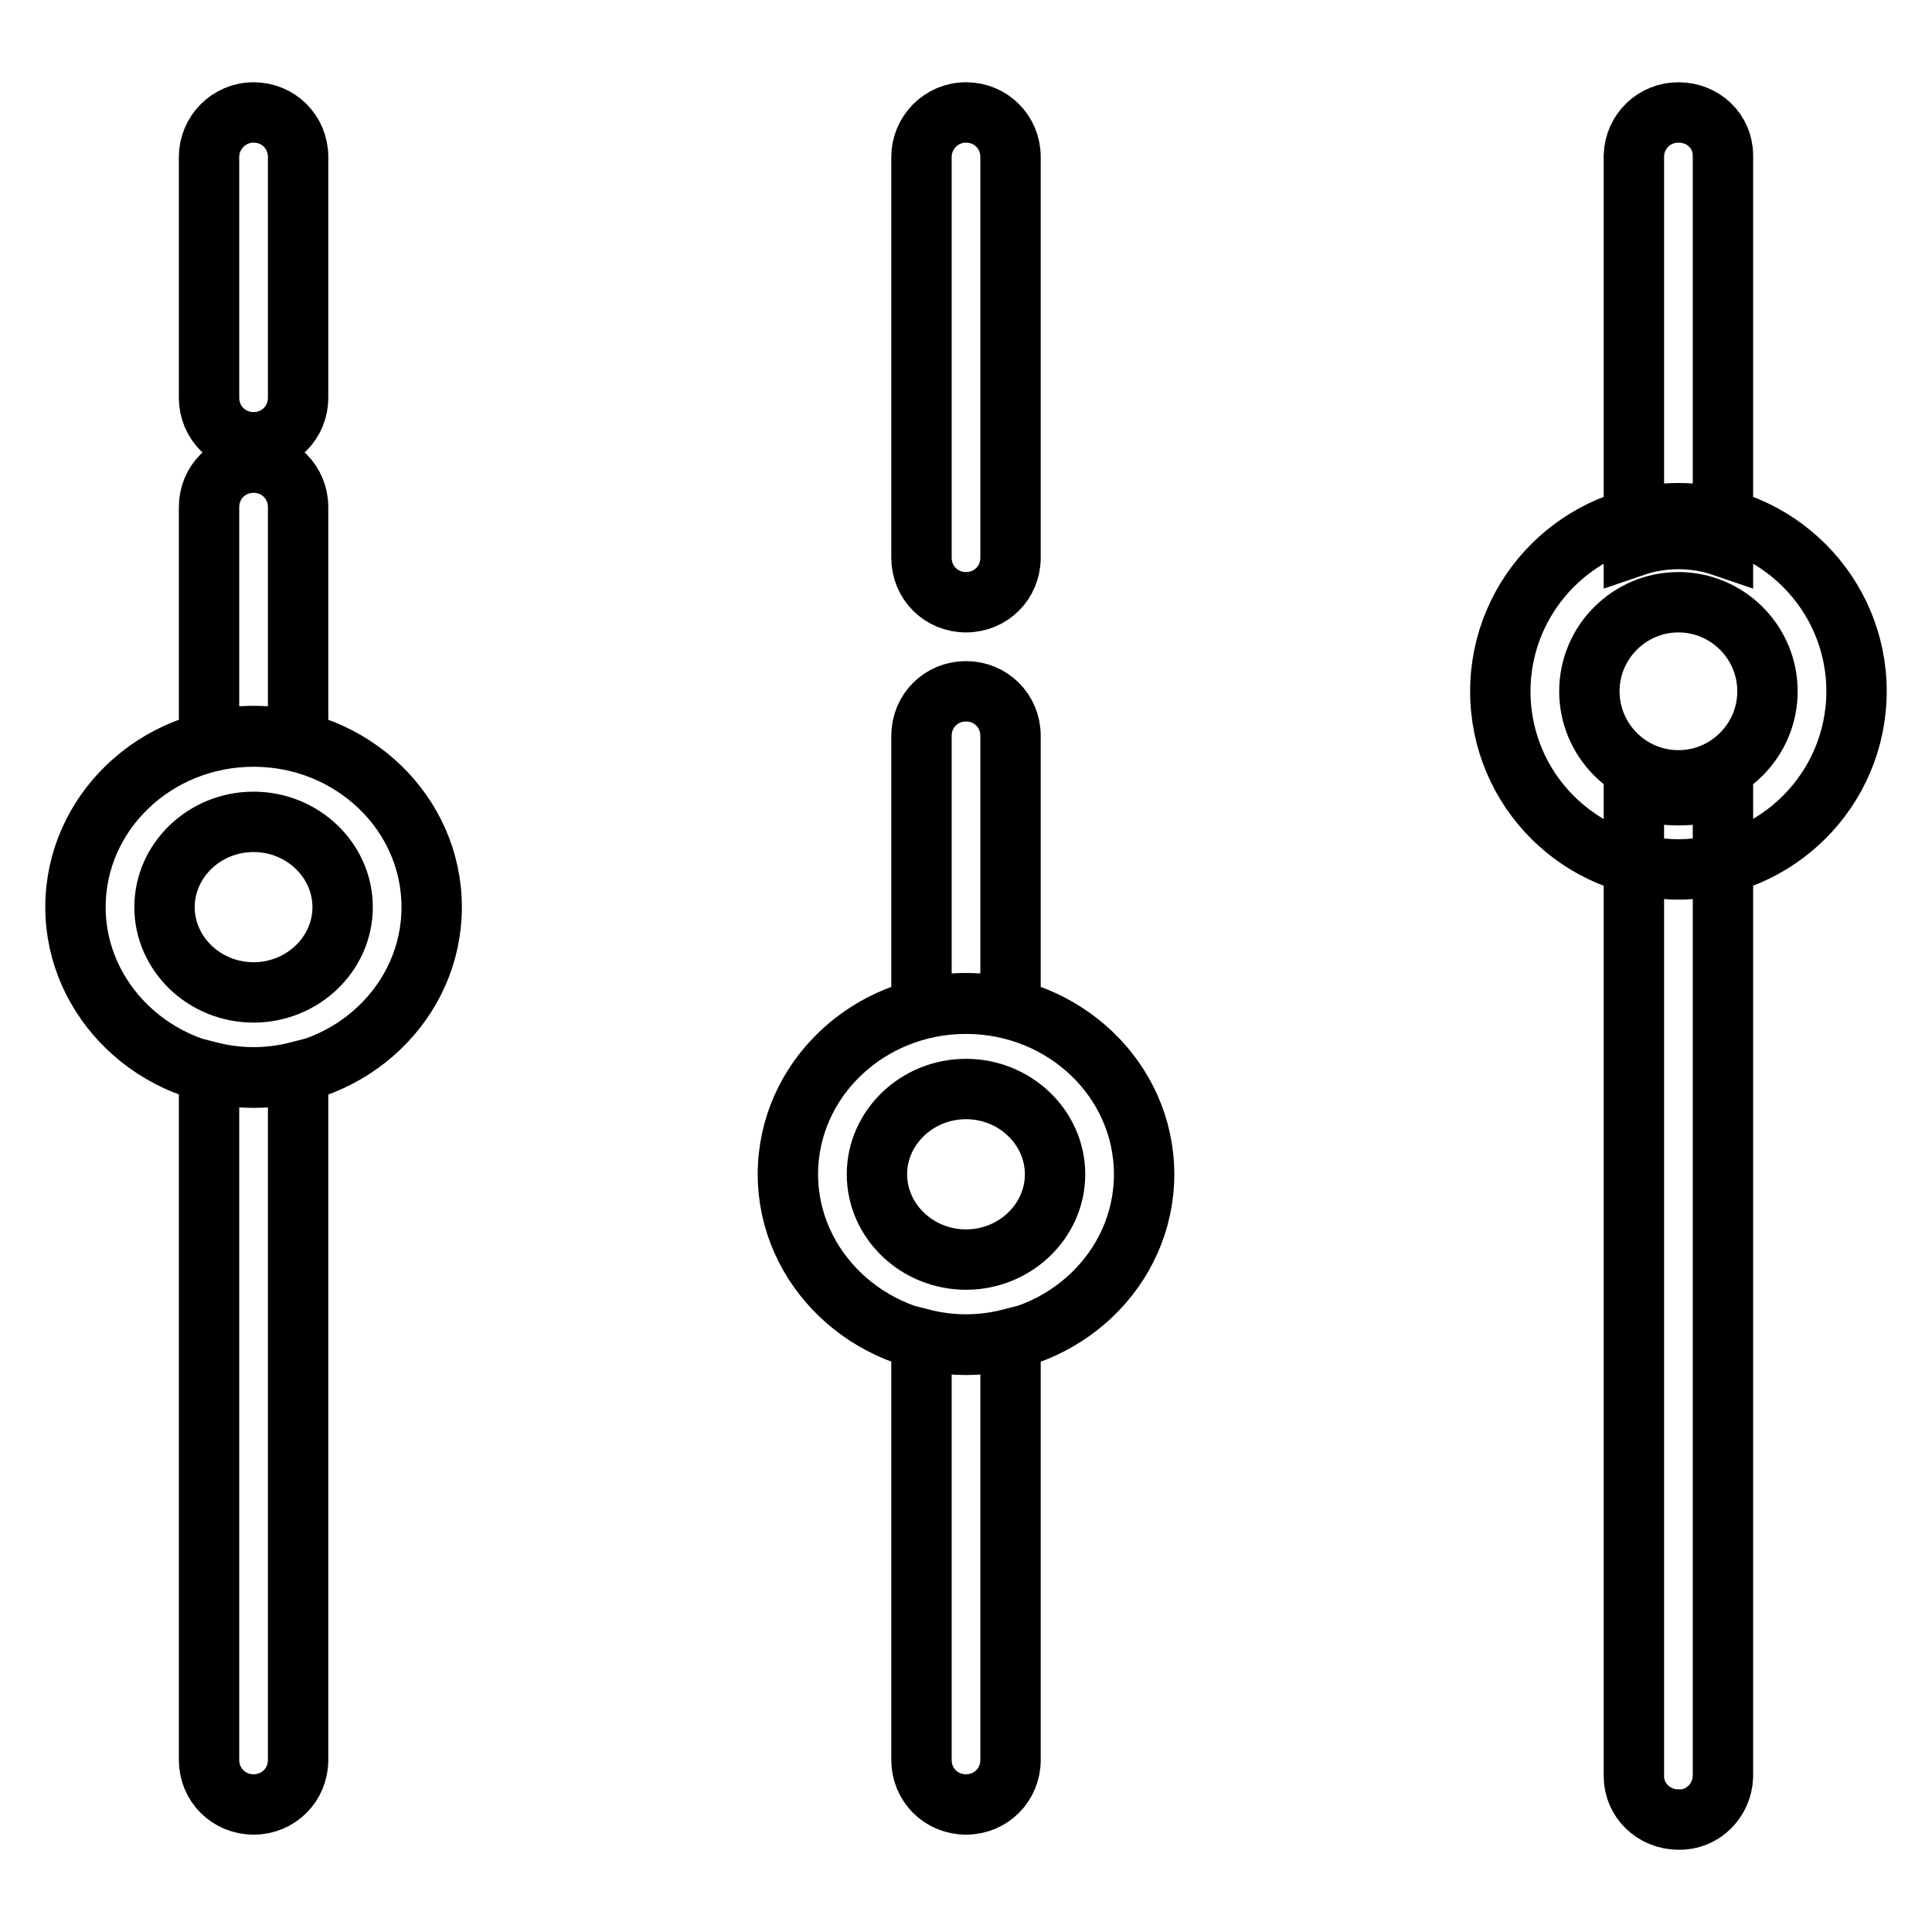<?xml version="1.0" encoding="utf-8"?>
<!-- Svg Vector Icons : http://www.onlinewebfonts.com/icon -->
<!DOCTYPE svg PUBLIC "-//W3C//DTD SVG 1.1//EN" "http://www.w3.org/Graphics/SVG/1.1/DTD/svg11.dtd">
<svg version="1.1" xmlns="http://www.w3.org/2000/svg" xmlns:xlink="http://www.w3.org/1999/xlink" x="0px" y="0px" viewBox="0 0 256 256" enable-background="new 0 0 256 256" xml:space="preserve">
<g> <path stroke-width="8" fill-opacity="0" stroke="#000000"  d="M27.7,20.8v31.9c0,3.3,2.6,5.9,5.9,5.9c3.3,0,5.9-2.6,5.9-5.9V20.8c0-3.3-2.6-5.9-5.9-5.9 C30.3,14.9,27.7,17.6,27.7,20.8z M27.7,98.2v-31c0-3.3,2.6-5.9,5.9-5.9c3.3,0,5.9,2.6,5.9,5.9c0,0,0,0,0,0v31 C35.6,97.3,31.6,97.3,27.7,98.2z M27.7,142v91.2c0,3.3,2.6,5.9,5.9,5.9c3.3,0,5.9-2.6,5.9-5.9c0,0,0,0,0,0V142 C35.6,143,31.6,143,27.7,142z M33.6,142.8c13,0,23.6-10.1,23.6-22.6c0-12.5-10.6-22.6-23.6-22.6c-13,0-23.6,10.1-23.6,22.6 C10,132.6,20.6,142.8,33.6,142.8z M33.6,131.5c-6.5,0-11.8-5.1-11.8-11.3s5.3-11.3,11.8-11.3c6.5,0,11.8,5.1,11.8,11.3 C45.4,126.4,40.1,131.5,33.6,131.5z M216.5,72.4V20.6c0.1-3.2,2.7-5.7,5.9-5.7c3.3,0,5.9,2.5,5.9,5.7v51.8 C224.5,71.1,220.3,71.1,216.5,72.4L216.5,72.4z M216.5,104.4v131c0,3.1,2.6,5.7,5.9,5.7c3.2,0.1,5.8-2.5,5.9-5.7c0,0,0,0,0,0v-131 C224.5,105.7,220.3,105.7,216.5,104.4L216.5,104.4z M222.4,115.2c13,0,23.6-10.6,23.6-23.6c0-13-10.6-23.6-23.6-23.6 s-23.6,10.6-23.6,23.6C198.8,104.7,209.4,115.2,222.4,115.2L222.4,115.2z M222.4,103.4c-6.5,0-11.8-5.3-11.8-11.8 c0-6.5,5.3-11.8,11.8-11.8c0,0,0,0,0,0c6.5,0,11.8,5.3,11.8,11.8C234.2,98.1,228.9,103.4,222.4,103.4z M122.1,20.8v53.1 c0,3.3,2.6,5.9,5.9,5.9c3.3,0,5.9-2.6,5.9-5.9c0,0,0,0,0,0V20.8c0-3.3-2.6-5.9-5.9-5.9C124.7,14.9,122.1,17.6,122.1,20.8 C122.1,20.8,122.1,20.8,122.1,20.8z M122.1,133.6V97.5c0-3.3,2.6-5.9,5.9-5.9c3.3,0,5.9,2.6,5.9,5.9c0,0,0,0,0,0v36.1 C130,132.7,126,132.7,122.1,133.6z M122.1,177.4v55.8c0,3.3,2.6,5.9,5.9,5.9c3.3,0,5.9-2.6,5.9-5.9c0,0,0,0,0,0v-55.8 C130,178.4,126,178.4,122.1,177.4z M128,178.2c13,0,23.6-10.1,23.6-22.6c0-12.5-10.6-22.6-23.6-22.6s-23.6,10.1-23.6,22.6 C104.4,168,115,178.2,128,178.2z M128,166.9c-6.5,0-11.8-5.1-11.8-11.3c0-6.2,5.3-11.3,11.8-11.3s11.8,5.1,11.8,11.3 C139.8,161.8,134.5,166.9,128,166.9z"/></g>
</svg>